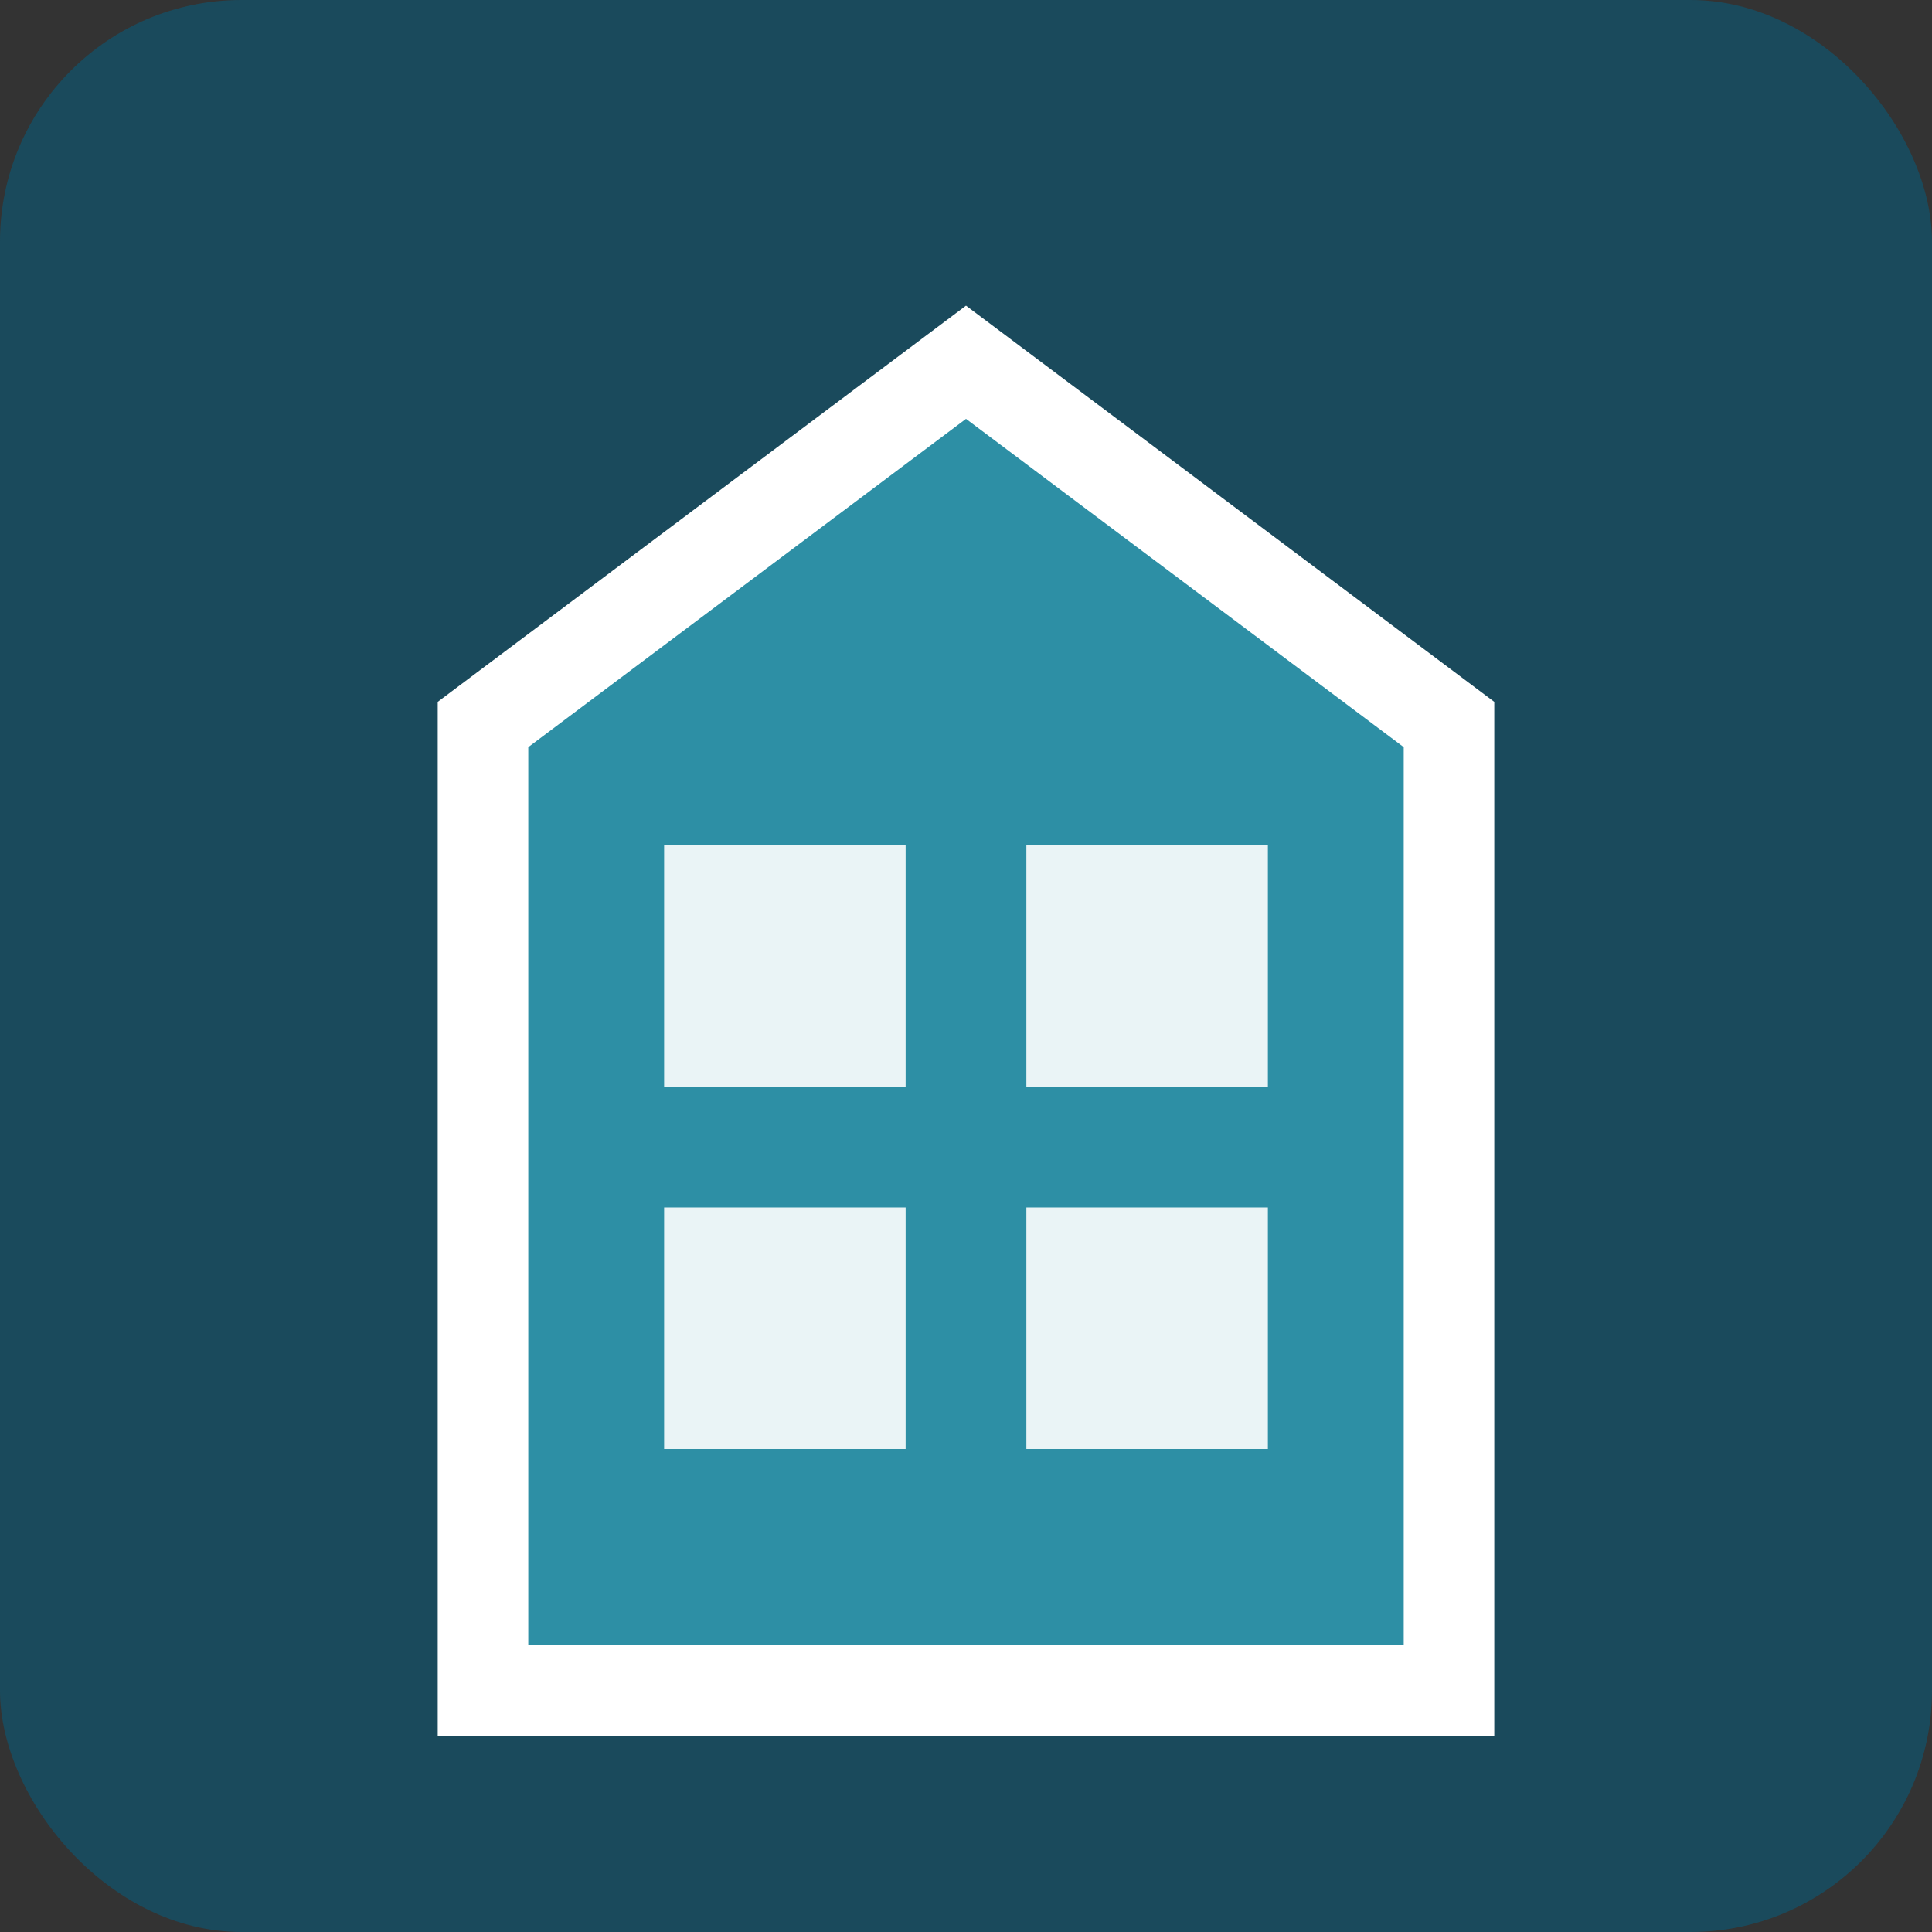 <svg xmlns="http://www.w3.org/2000/svg" viewBox="0 0 32 32" fill="none">
  <rect x="0" y="0" width="32" height="32" fill="#333333" stroke="none"/>
  <rect width="32" height="32" rx="4" fill="#1a4a5c"/>
  <path d="M8 28V12l8-6 8 6v16H8z" fill="#2d8fa5" stroke="#fff" stroke-width="1.5"/>
  <rect x="11" y="14" width="4" height="4" fill="#fff" opacity="0.9"/>
  <rect x="17" y="14" width="4" height="4" fill="#fff" opacity="0.9"/>
  <rect x="11" y="20" width="4" height="4" fill="#fff" opacity="0.9"/>
  <rect x="17" y="20" width="4" height="4" fill="#fff" opacity="0.9"/>
</svg>